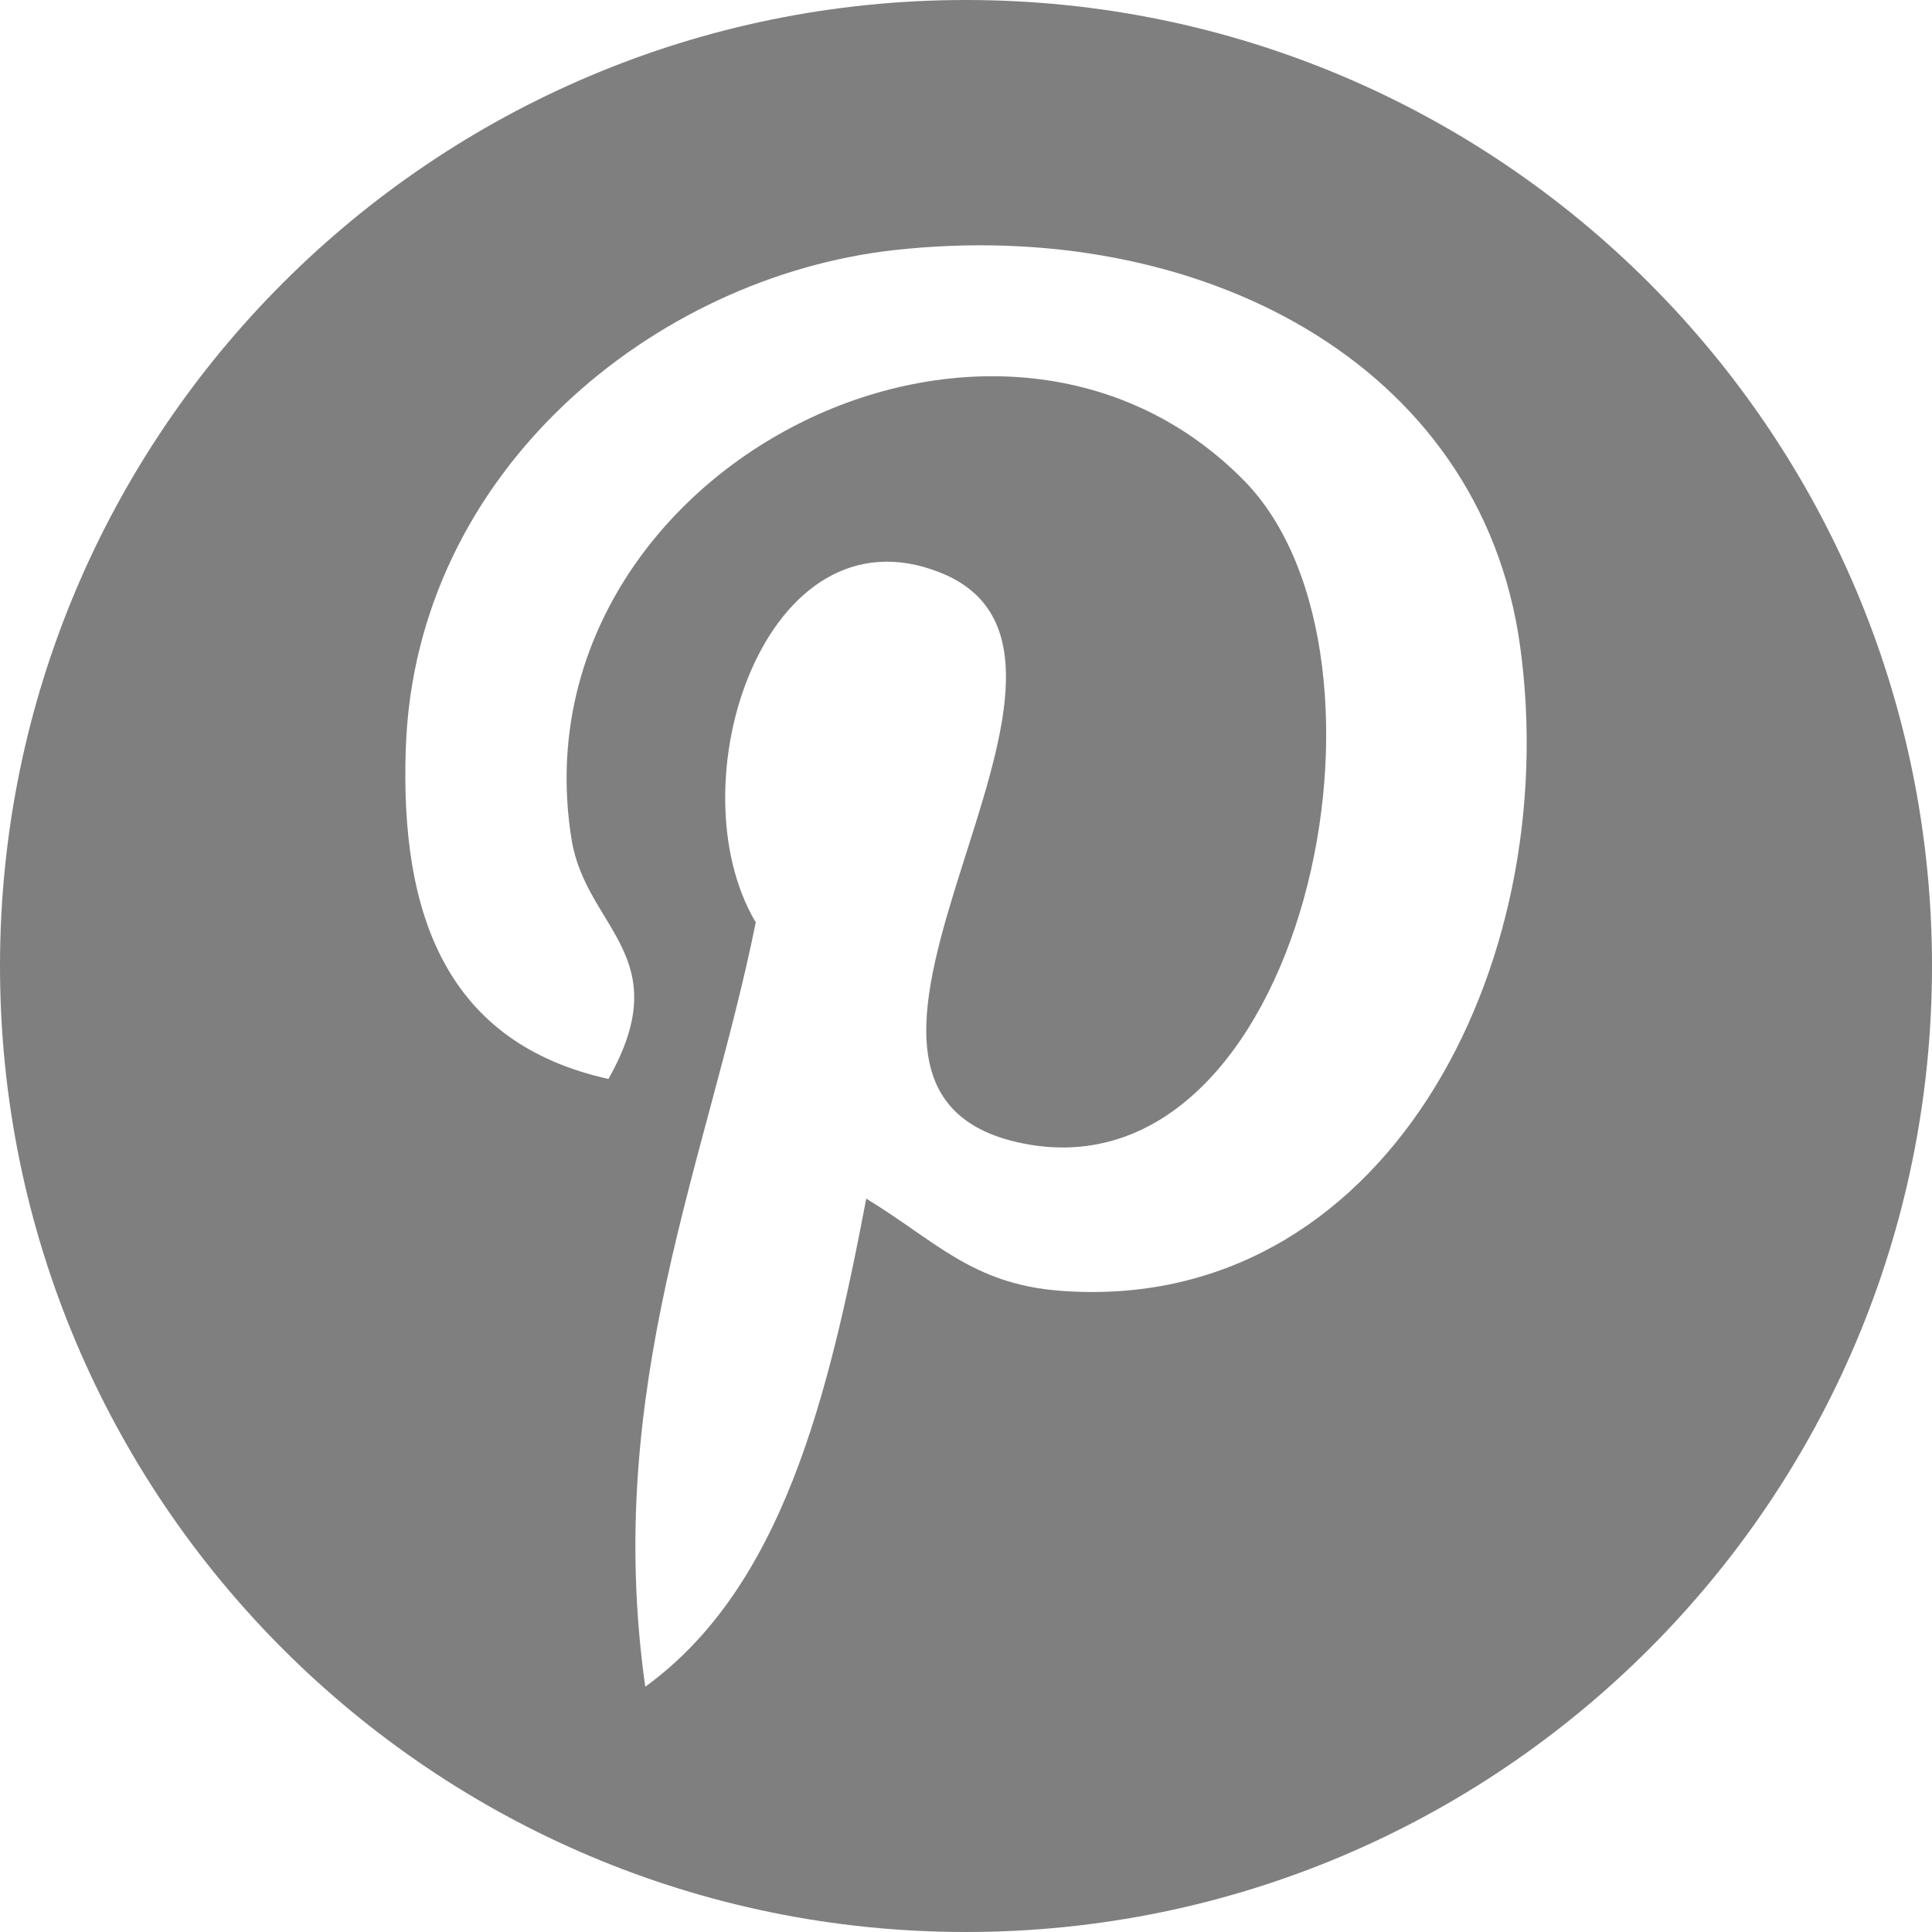 <?xml version="1.0" encoding="UTF-8" standalone="no"?>
<!-- Generator: Adobe Illustrator 16.0.0, SVG Export Plug-In . SVG Version: 6.00 Build 0)  -->

<svg
   xmlns:dc="http://purl.org/dc/elements/1.1/"
   xmlns:cc="http://creativecommons.org/ns#"
   xmlns:rdf="http://www.w3.org/1999/02/22-rdf-syntax-ns#"
   xmlns:svg="http://www.w3.org/2000/svg"
   xmlns="http://www.w3.org/2000/svg"
   xmlns:sodipodi="http://sodipodi.sourceforge.net/DTD/sodipodi-0.dtd"
   xmlns:inkscape="http://www.inkscape.org/namespaces/inkscape"
   version="1.1"
   id="Capa_1"
   x="0px"
   y="0px"
   width="40"
   height="40"
   viewBox="0 0 40 40"
   xml:space="preserve"
   inkscape:version="0.48.4 r"
   sodipodi:docname="pinterest-light-gray.svg"><defs
     id="defs5259" /><sodipodi:namedview
     pagecolor="#ffffff"
     bordercolor="#666666"
     borderopacity="1"
     objecttolerance="10"
     gridtolerance="10"
     guidetolerance="10"
     inkscape:pageopacity="0"
     inkscape:pageshadow="2"
     inkscape:window-width="1920"
     inkscape:window-height="1005"
     id="namedview5257"
     showgrid="false"
     inkscape:zoom="0.44250027"
     inkscape:cx="-619.20866"
     inkscape:cy="266.6665"
     inkscape:window-x="-9"
     inkscape:window-y="-9"
     inkscape:window-maximized="1"
     inkscape:current-layer="Capa_1" /><g
     id="g5223"
     transform="matrix(0.075,0,0,0.075,0,9.9999986e-7)"
     style="fill:#7f7f7f;fill-opacity:1"><path
       d="M 266.667,0 C 119.391,0 0,119.391 0,266.667 0,413.942 119.388,533.333 266.667,533.333 413.942,533.333 533.334,413.942 533.334,266.667 533.333,119.391 413.942,0 266.667,0 z m 25.856,356.311 c -24.229,-1.882 -34.397,-13.883 -53.388,-25.421 -10.448,54.781 -23.21,107.302 -61.01,134.734 -11.669,-82.795 17.132,-144.981 30.505,-210.997 -22.804,-38.389 2.744,-115.643 50.844,-96.601 59.18,23.41 -51.25,142.712 22.881,157.613 77.406,15.556 109.004,-134.302 61.011,-183.035 C 274.012,62.237 141.492,131 157.788,231.748 c 3.966,24.631 29.412,32.103 10.168,66.095 -44.385,-9.839 -57.63,-44.845 -55.925,-91.517 2.744,-76.393 68.638,-129.877 134.733,-137.274 83.584,-9.356 162.035,30.681 172.867,109.311 12.195,88.744 -37.732,184.86 -127.108,177.948 z"
       id="path5225"
       inkscape:connector-curvature="0"
       style="fill:#7f7f7f;fill-opacity:1" /></g><g
     id="g5227"
     transform="translate(0,-493.333)" /><g
     id="g5229"
     transform="translate(0,-493.333)" /><g
     id="g5231"
     transform="translate(0,-493.333)" /><g
     id="g5233"
     transform="translate(0,-493.333)" /><g
     id="g5235"
     transform="translate(0,-493.333)" /><g
     id="g5237"
     transform="translate(0,-493.333)" /><g
     id="g5239"
     transform="translate(0,-493.333)" /><g
     id="g5241"
     transform="translate(0,-493.333)" /><g
     id="g5243"
     transform="translate(0,-493.333)" /><g
     id="g5245"
     transform="translate(0,-493.333)" /><g
     id="g5247"
     transform="translate(0,-493.333)" /><g
     id="g5249"
     transform="translate(0,-493.333)" /><g
     id="g5251"
     transform="translate(0,-493.333)" /><g
     id="g5253"
     transform="translate(0,-493.333)" /><g
     id="g5255"
     transform="translate(0,-493.333)" /></svg>